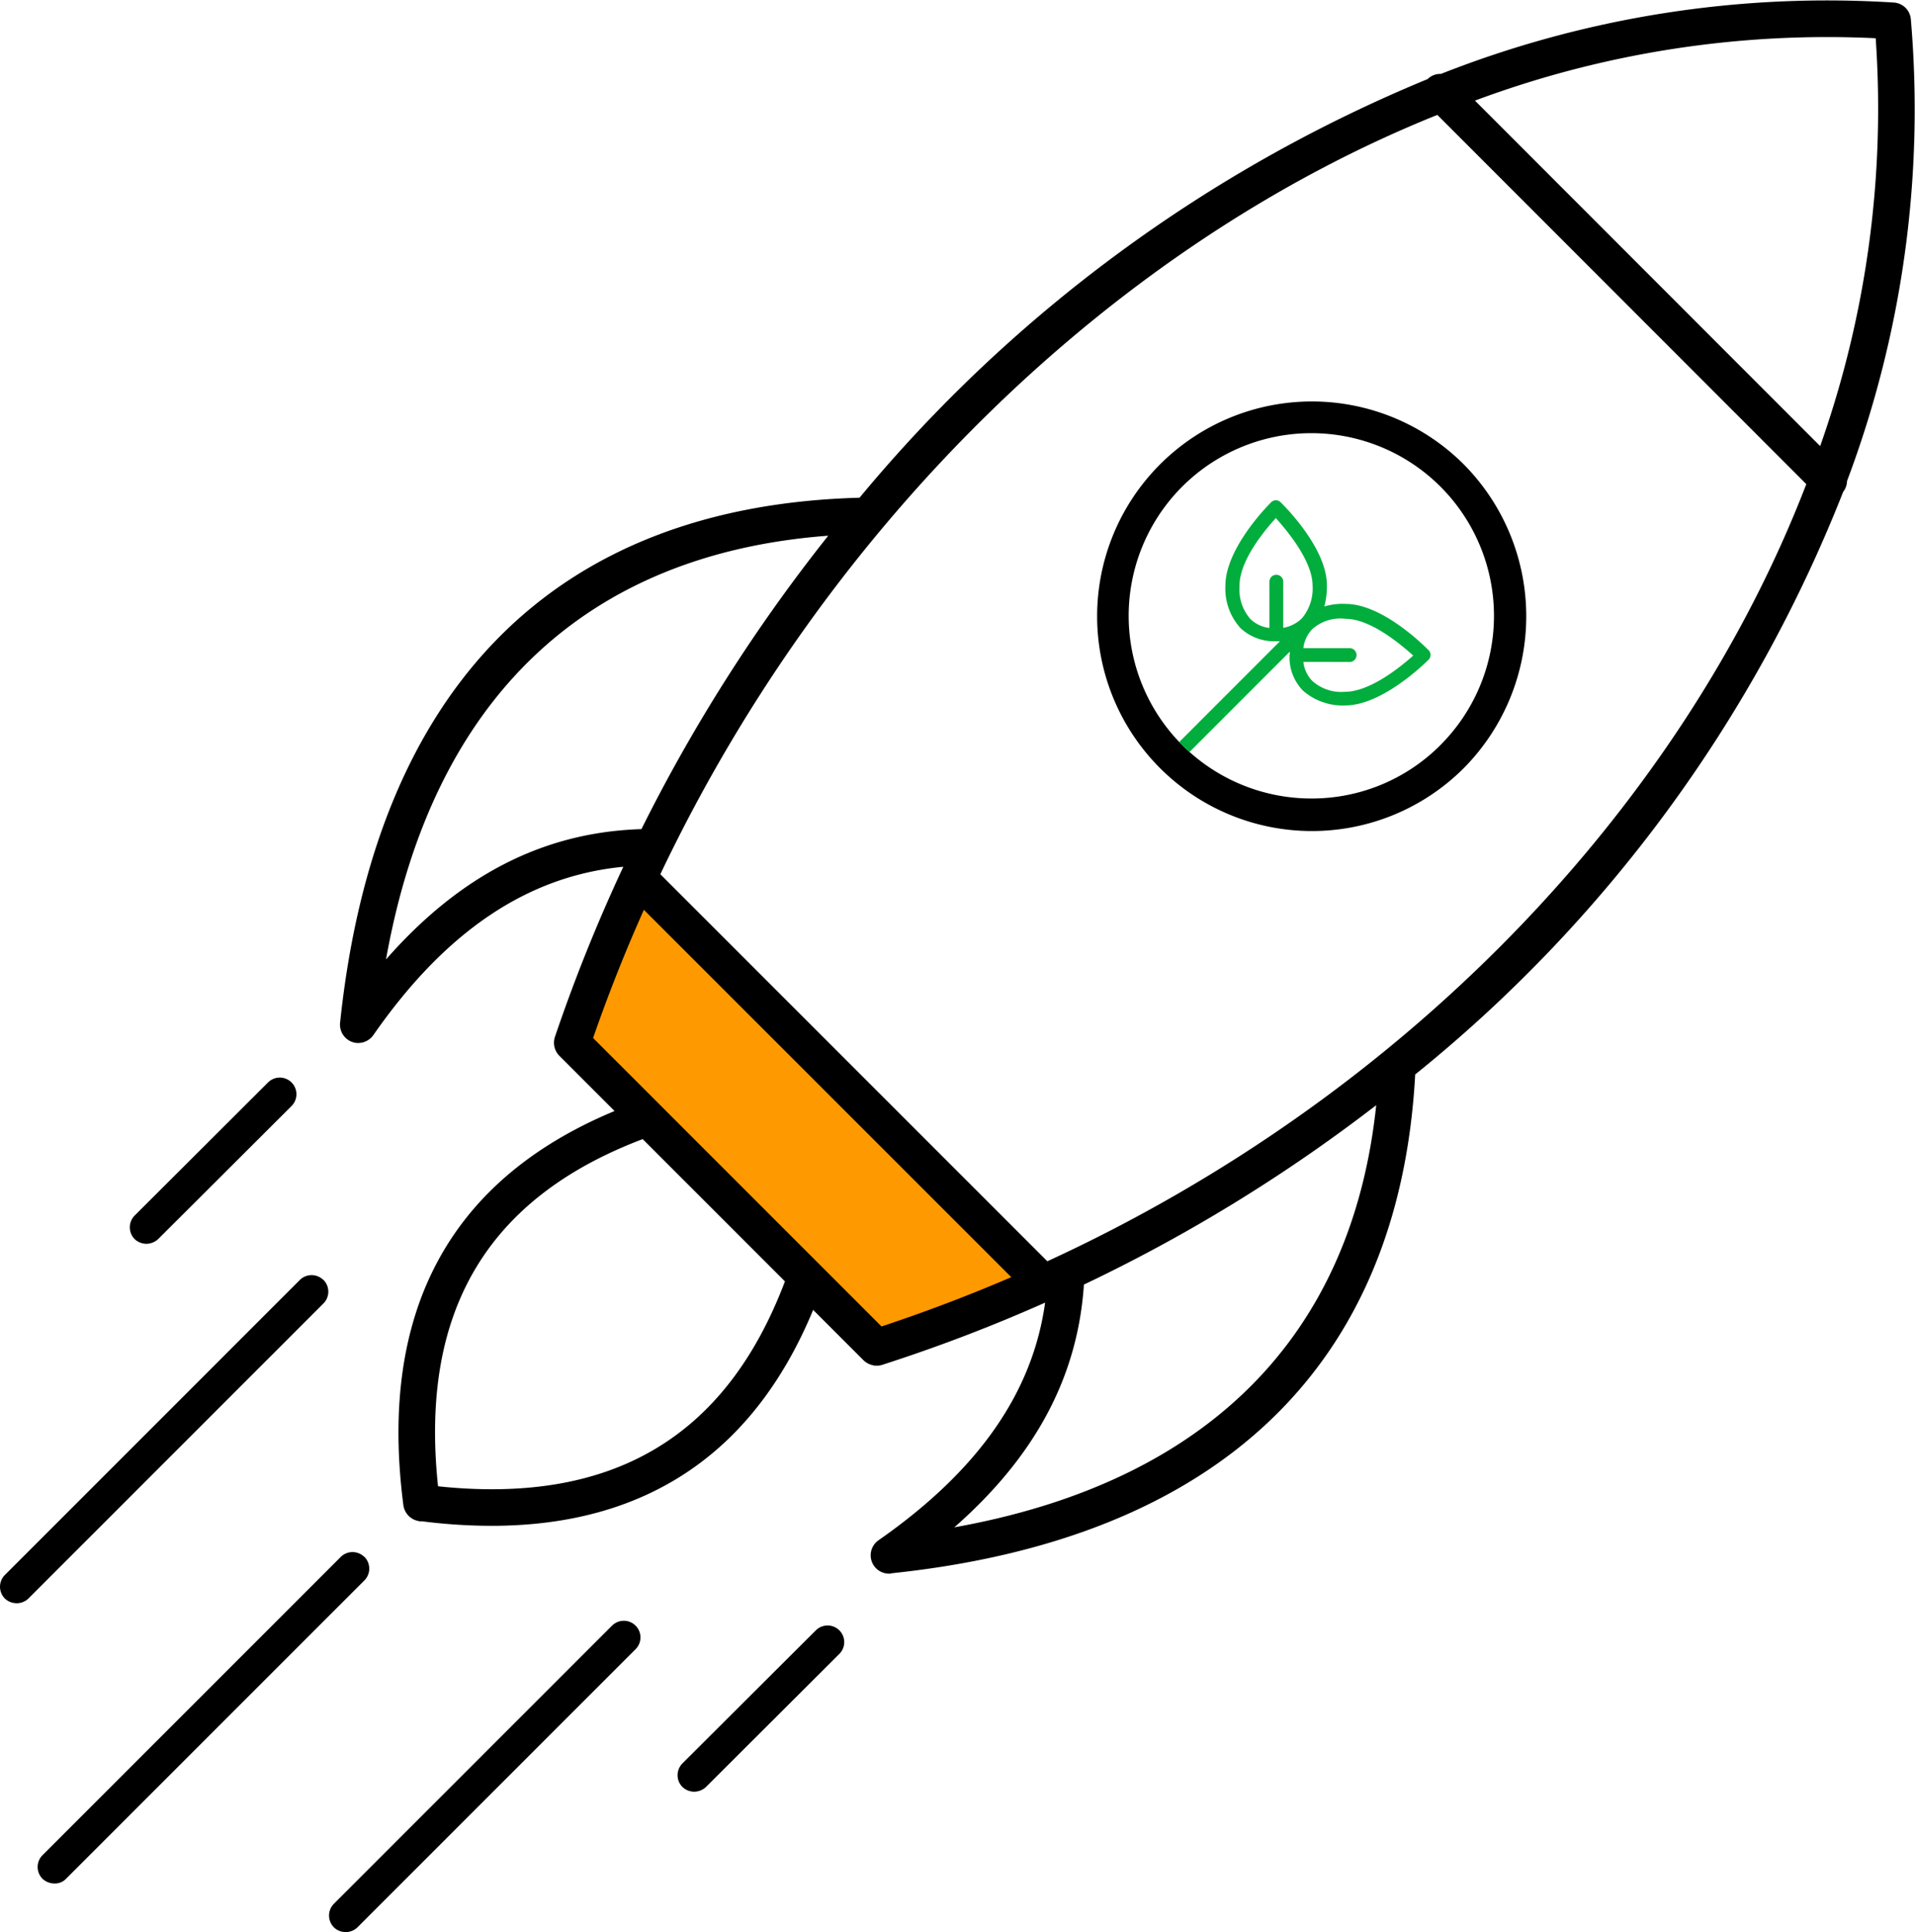 <svg id="Groupe_113" data-name="Groupe 113" xmlns="http://www.w3.org/2000/svg" width="97.136" height="97.991" viewBox="0 0 97.136 97.991">
  <g id="Groupe_84" data-name="Groupe 84" transform="translate(29.252 44.695)">
    <path id="Tracé_276" data-name="Tracé 276" d="M249.285,324.35l-3.125,7.472,14.823,15.546,8.2-2.411Z" transform="translate(-246.057 -324.192)" fill="#f90"/>
    <path id="Tracé_277" data-name="Tracé 277" d="M260.47,346.724l-.037-.039L245.57,331.1l3.2-7.647.093.1,19.992,20.711ZM245.777,331.06l14.747,15.466,8-2.354-19.7-20.408-3.052,7.3Z" transform="translate(-245.57 -323.45)" fill="#f90"/>
  </g>
  <g id="Groupe_85" data-name="Groupe 85" transform="translate(0)">
    <path id="Tracé_278" data-name="Tracé 278" d="M253.252,93.291a.952.952,0,0,0,.212-.573A53.478,53.478,0,0,0,256.7,69.3a.926.926,0,0,0-.848-.848,53.4,53.4,0,0,0-22.985,3.618.921.921,0,0,0-.678.263,74.12,74.12,0,0,0-28.815,21.234c-15.457.415-24.567,9.618-26.35,26.641a.935.935,0,0,0,.6.957.871.871,0,0,0,.326.058h0a.945.945,0,0,0,.769-.41c3.663-5.261,7.82-8.062,12.673-8.528a84.236,84.236,0,0,0-3.47,8.63.945.945,0,0,0,.226.958l2.8,2.8c-8.381,3.486-11.986,10.2-10.711,20a.946.946,0,0,0,.792.8l0,.009h.152a28.073,28.073,0,0,0,3.53.229h0c7.82,0,13.3-3.682,16.31-10.951l2.568,2.568a.97.97,0,0,0,.506.247v.012h.145a.741.741,0,0,0,.282-.039,82.451,82.451,0,0,0,8.265-3.157c-.634,4.583-3.411,8.539-8.453,12.055a.931.931,0,0,0,.531,1.692h.063l.007-.005a.485.485,0,0,0,.06-.014c16.583-1.741,25.76-10.487,26.564-25.3a71.645,71.645,0,0,0,21.693-29.512Zm-63.392,27.676q1.154-3.324,2.575-6.5L211.071,133.1q-3.214,1.382-6.582,2.5l-14.626-14.626Zm-7.866,22.739c-.937-8.836,2.465-14.607,10.38-17.608l7.216,7.216C196.592,141.231,190.826,144.639,181.995,143.707Zm10.32-33.331c-4.94.149-9.19,2.316-12.959,6.61,2.351-13.176,10.08-20.565,22.431-21.492a84.456,84.456,0,0,0-9.474,14.88Zm37.268,14c-1.235,11.743-8.591,19.118-21.4,21.413,4.108-3.605,6.263-7.642,6.573-12.312a81.817,81.817,0,0,0,14.828-9.1ZM212.9,132.293l-19.63-19.63c8.546-17.978,23.218-32.008,39.412-38.513l18.715,18.728C245.085,109.263,231.067,123.942,212.9,132.293Zm39.2-41.346-17.51-17.522a51.129,51.129,0,0,1,20.327-3.164A51.294,51.294,0,0,1,252.1,90.949Z" transform="translate(-159.775 -68.322)"/>
    <path id="Tracé_279" data-name="Tracé 279" d="M414.684,187.668a10.894,10.894,0,1,0,0,15.439,10.948,10.948,0,0,0,0-15.439Zm-1.167,14.253a9.21,9.21,0,0,1-6.554,2.71h0a9.265,9.265,0,1,1,6.554-2.712Z" transform="translate(-340.452 -164.131)"/>
    <path id="Tracé_280" data-name="Tracé 280" d="M116.995,388.755a.9.9,0,0,0,.6-.24l6.766-6.75a.844.844,0,0,0-1.195-1.193l-6.766,6.752a.849.849,0,0,0,.005,1.195A.881.881,0,0,0,116.995,388.755Z" transform="translate(-109.572 -325.669)"/>
    <path id="Tracé_281" data-name="Tracé 281" d="M281.8,539.194l-6.766,6.75a.849.849,0,0,0,.005,1.195.88.88,0,0,0,.592.237.889.889,0,0,0,.6-.24l6.766-6.75a.844.844,0,0,0-1.195-1.193Z" transform="translate(-240.421 -456.501)"/>
    <path id="Tracé_282" data-name="Tracé 282" d="M94.993,437.742a.85.85,0,0,0-1.191,0L78.836,452.709a.849.849,0,0,0,.005,1.195.881.881,0,0,0,.594.236.858.858,0,0,0,.6-.24L95,438.934a.848.848,0,0,0,0-1.193Z" transform="translate(-78.592 -372.824)"/>
    <path id="Tracé_283" data-name="Tracé 283" d="M106.06,517.922a.85.85,0,0,0-1.191,0L89.736,533.055a.849.849,0,0,0,.005,1.195.88.88,0,0,0,.594.237.782.782,0,0,0,.6-.24l15.133-15.133a.849.849,0,0,0,0-1.193Z" transform="translate(-87.583 -438.957)"/>
    <path id="Tracé_284" data-name="Tracé 284" d="M188.217,537.8l-14.111,14.111a.849.849,0,0,0,.005,1.195.861.861,0,0,0,1.19,0l14.111-14.111a.844.844,0,0,0-1.195-1.193Z" transform="translate(-157.172 -455.349)"/>
  </g>
  <g id="Groupe_86" data-name="Groupe 86" transform="translate(59.814 25.38)">
    <path id="Tracé_285" data-name="Tracé 285" d="M420.725,226.325l5.247-5.247c-.026.13,0,.261-.026.391a2.336,2.336,0,0,0,.65,1.743,2.961,2.961,0,0,0,2.081.729c1.873,0,4.059-2.186,4.162-2.29a.253.253,0,0,0,0-.364c-.1-.1-2.263-2.316-4.138-2.316a3.032,3.032,0,0,0-1.223.182,3.469,3.469,0,0,0,.182-1.223c0-1.873-2.213-4.033-2.316-4.138a.251.251,0,0,0-.364,0c-.1.1-2.29,2.29-2.29,4.162a2.89,2.89,0,0,0,.729,2.081,2.4,2.4,0,0,0,1.743.65,2.35,2.35,0,0,0,.442-.026l-5.284,5.284m8.849-4.478a.246.246,0,0,0-.261-.261h-2.446a1.8,1.8,0,0,1,.494-1.119h0a2.2,2.2,0,0,1,1.743-.547c1.352,0,2.992,1.431,3.565,1.952-.573.52-2.237,1.925-3.591,1.925a2.278,2.278,0,0,1-1.717-.573,1.787,1.787,0,0,1-.494-1.119h2.446a.246.246,0,0,0,.261-.261Zm-4.241-3.721v2.446a1.8,1.8,0,0,1-1.119-.494,2.35,2.35,0,0,1-.573-1.717c-.026-1.379,1.4-3.018,1.925-3.591.494.547,1.952,2.211,1.952,3.565a2.432,2.432,0,0,1-.573,1.717h0a1.955,1.955,0,0,1-1.093.52v-2.446a.261.261,0,0,0-.522,0Z" transform="translate(-420.267 -213.623)" fill="#01ad3d"/>
    <path id="Tracé_286" data-name="Tracé 286" d="M420.539,225.96l-.124-.124,5.452-5.452-.056.284a.982.982,0,0,0-.01.179,1.1,1.1,0,0,1-.014.212,2.24,2.24,0,0,0,.627,1.664,2.878,2.878,0,0,0,2.022.7c1.783,0,3.866-2.032,4.1-2.263a.173.173,0,0,0,.053-.121.176.176,0,0,0-.053-.121c-.387-.389-2.361-2.29-4.075-2.29a2.913,2.913,0,0,0-1.191.177l-.184.07.072-.184a3.322,3.322,0,0,0,.177-1.191c0-1.715-1.9-3.689-2.281-4.068a.167.167,0,0,0-.249-.009c-.231.231-2.263,2.316-2.263,4.1a2.818,2.818,0,0,0,.7,2.02,2.726,2.726,0,0,0,2.108.6l.284-.056-5.489,5.489-.124-.124,5.11-5.112c-.068,0-.138,0-.207,0a2.482,2.482,0,0,1-1.806-.676,2.988,2.988,0,0,1-.755-2.143c0-1.857,2.079-3.989,2.316-4.226a.34.34,0,0,1,.489,0c.4.394,2.342,2.416,2.342,4.2a3.856,3.856,0,0,1-.13,1.083,3.189,3.189,0,0,1,1.088-.13c1.778,0,3.8,1.943,4.187,2.333a.341.341,0,0,1,.009.5c-.237.236-2.369,2.316-4.226,2.316a3.049,3.049,0,0,1-2.144-.755,2.419,2.419,0,0,1-.676-1.806.945.945,0,0,0,.012-.166l-5.086,5.086Zm7.892-2.88a2.371,2.371,0,0,1-1.78-.6,1.885,1.885,0,0,1-.52-1.17l-.01-.1h2.544a.173.173,0,1,0,0-.347H426.12l.01-.1a1.867,1.867,0,0,1,.52-1.17,2.281,2.281,0,0,1,1.808-.571h0c.948,0,2.2.683,3.621,1.974l.072.065-.072.065C431.435,221.717,429.789,223.08,428.431,223.08Zm-2.113-1.691a1.637,1.637,0,0,0,.457.969,2.2,2.2,0,0,0,1.656.547c1.251,0,2.787-1.237,3.46-1.838-1.358-1.219-2.544-1.864-3.434-1.864a2.137,2.137,0,0,0-1.682.52,1.647,1.647,0,0,0-.457.969h2.346a.349.349,0,0,1,0,.7Zm-1.2-1.519V217.32a.173.173,0,1,0-.347,0v2.544l-.1-.011a1.871,1.871,0,0,1-1.172-.52,2.423,2.423,0,0,1-.6-1.78c-.018-.965.655-2.228,1.948-3.649l.065-.072.065.072c1.291,1.428,1.974,2.68,1.974,3.623a2.523,2.523,0,0,1-.6,1.78,2.027,2.027,0,0,1-1.139.545l-.1.018Zm-.2-5.776c-1.219,1.358-1.855,2.552-1.838,3.458a2.263,2.263,0,0,0,.547,1.657,1.646,1.646,0,0,0,.969.457v-2.346a.349.349,0,0,1,.7,0v2.341a1.8,1.8,0,0,0,.943-.477,2.349,2.349,0,0,0,.547-1.659c0-.881-.645-2.067-1.864-3.43Z" transform="translate(-420.02 -213.197)" fill="#01ad3d"/>
  </g>
</svg>
